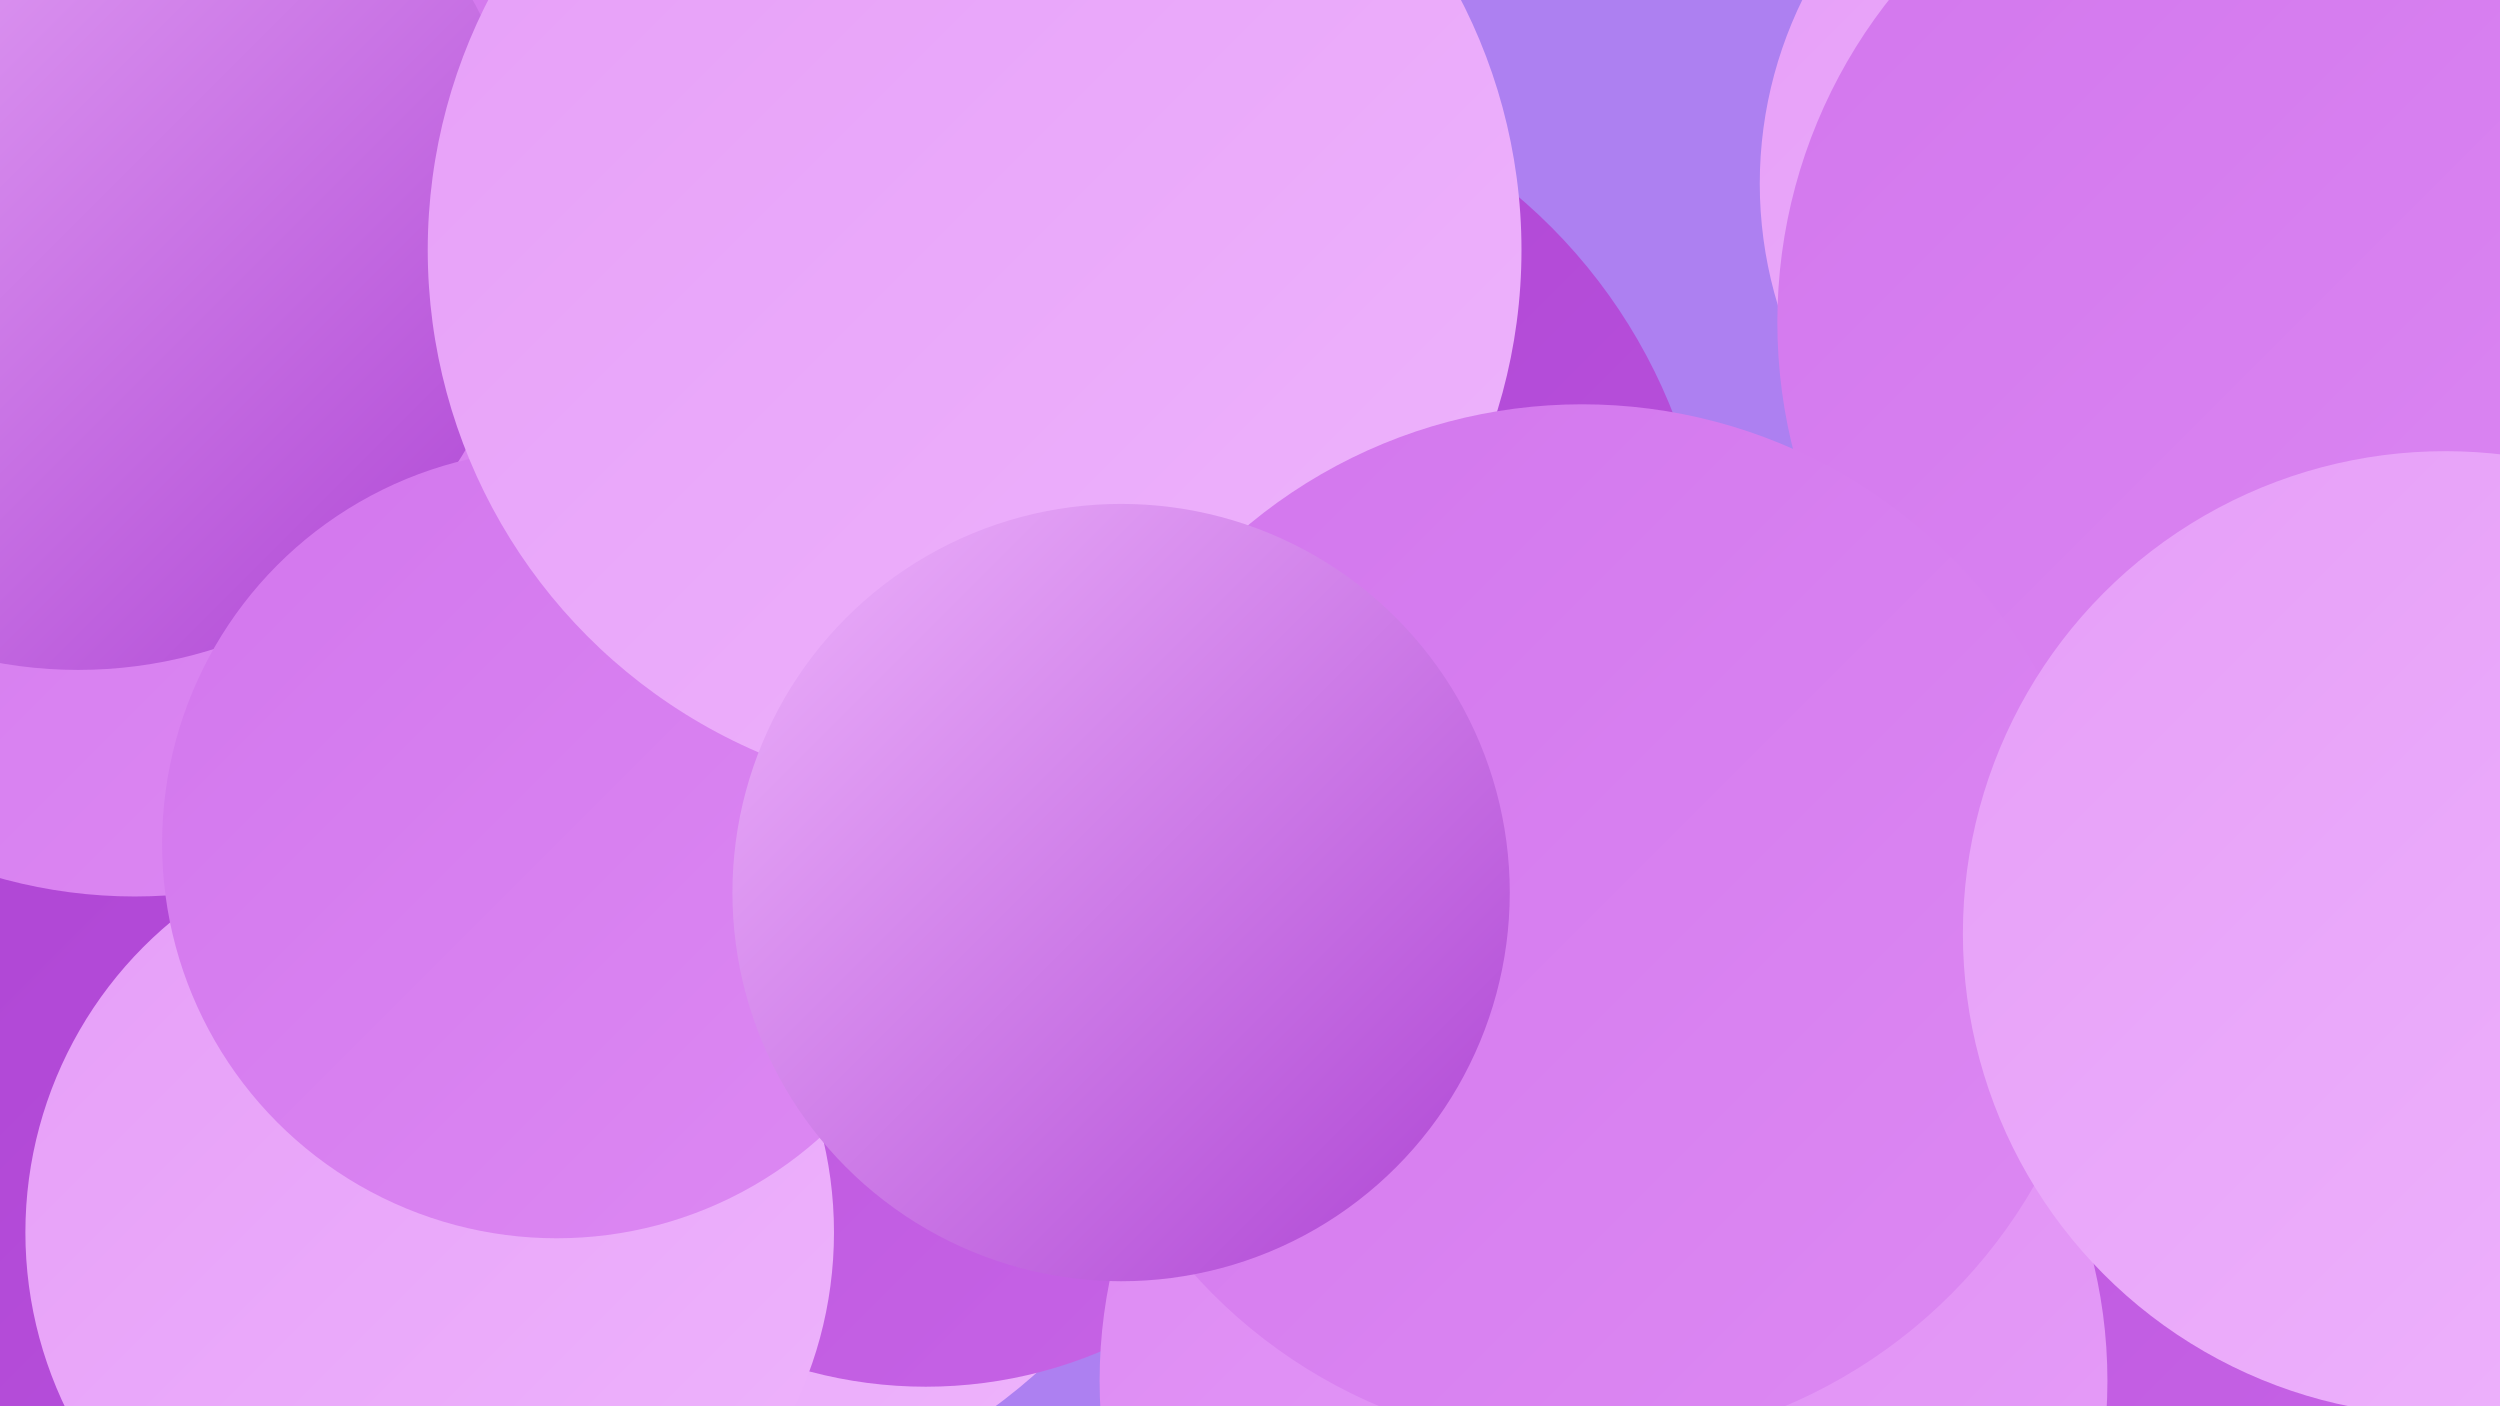 <?xml version="1.0" encoding="UTF-8"?><svg width="1280" height="720" xmlns="http://www.w3.org/2000/svg"><defs><linearGradient id="grad0" x1="0%" y1="0%" x2="100%" y2="100%"><stop offset="0%" style="stop-color:#ad43d3;stop-opacity:1" /><stop offset="100%" style="stop-color:#ba53dd;stop-opacity:1" /></linearGradient><linearGradient id="grad1" x1="0%" y1="0%" x2="100%" y2="100%"><stop offset="0%" style="stop-color:#ba53dd;stop-opacity:1" /><stop offset="100%" style="stop-color:#c764e6;stop-opacity:1" /></linearGradient><linearGradient id="grad2" x1="0%" y1="0%" x2="100%" y2="100%"><stop offset="0%" style="stop-color:#c764e6;stop-opacity:1" /><stop offset="100%" style="stop-color:#d276ed;stop-opacity:1" /></linearGradient><linearGradient id="grad3" x1="0%" y1="0%" x2="100%" y2="100%"><stop offset="0%" style="stop-color:#d276ed;stop-opacity:1" /><stop offset="100%" style="stop-color:#dd89f3;stop-opacity:1" /></linearGradient><linearGradient id="grad4" x1="0%" y1="0%" x2="100%" y2="100%"><stop offset="0%" style="stop-color:#dd89f3;stop-opacity:1" /><stop offset="100%" style="stop-color:#e69ef8;stop-opacity:1" /></linearGradient><linearGradient id="grad5" x1="0%" y1="0%" x2="100%" y2="100%"><stop offset="0%" style="stop-color:#e69ef8;stop-opacity:1" /><stop offset="100%" style="stop-color:#eeb4fc;stop-opacity:1" /></linearGradient><linearGradient id="grad6" x1="0%" y1="0%" x2="100%" y2="100%"><stop offset="0%" style="stop-color:#eeb4fc;stop-opacity:1" /><stop offset="100%" style="stop-color:#ad43d3;stop-opacity:1" /></linearGradient></defs><rect width="1280" height="720" fill="#ad80f1" /><circle cx="351" cy="164" r="222" fill="url(#grad3)" /><circle cx="596" cy="314" r="280" fill="url(#grad0)" /><circle cx="342" cy="492" r="283" fill="url(#grad5)" /><circle cx="1125" cy="285" r="183" fill="url(#grad5)" /><circle cx="474" cy="479" r="231" fill="url(#grad1)" /><circle cx="1115" cy="94" r="214" fill="url(#grad5)" /><circle cx="15" cy="394" r="278" fill="url(#grad2)" /><circle cx="56" cy="390" r="259" fill="url(#grad3)" /><circle cx="57" cy="621" r="258" fill="url(#grad0)" /><circle cx="1177" cy="165" r="267" fill="url(#grad3)" /><circle cx="952" cy="655" r="287" fill="url(#grad1)" /><circle cx="69" cy="201" r="258" fill="url(#grad3)" /><circle cx="40" cy="112" r="231" fill="url(#grad6)" /><circle cx="821" cy="707" r="258" fill="url(#grad4)" /><circle cx="220" cy="631" r="207" fill="url(#grad5)" /><circle cx="285" cy="432" r="202" fill="url(#grad3)" /><circle cx="499" cy="128" r="280" fill="url(#grad5)" /><circle cx="810" cy="474" r="267" fill="url(#grad3)" /><circle cx="574" cy="457" r="199" fill="url(#grad6)" /><circle cx="1252" cy="478" r="247" fill="url(#grad5)" /></svg>